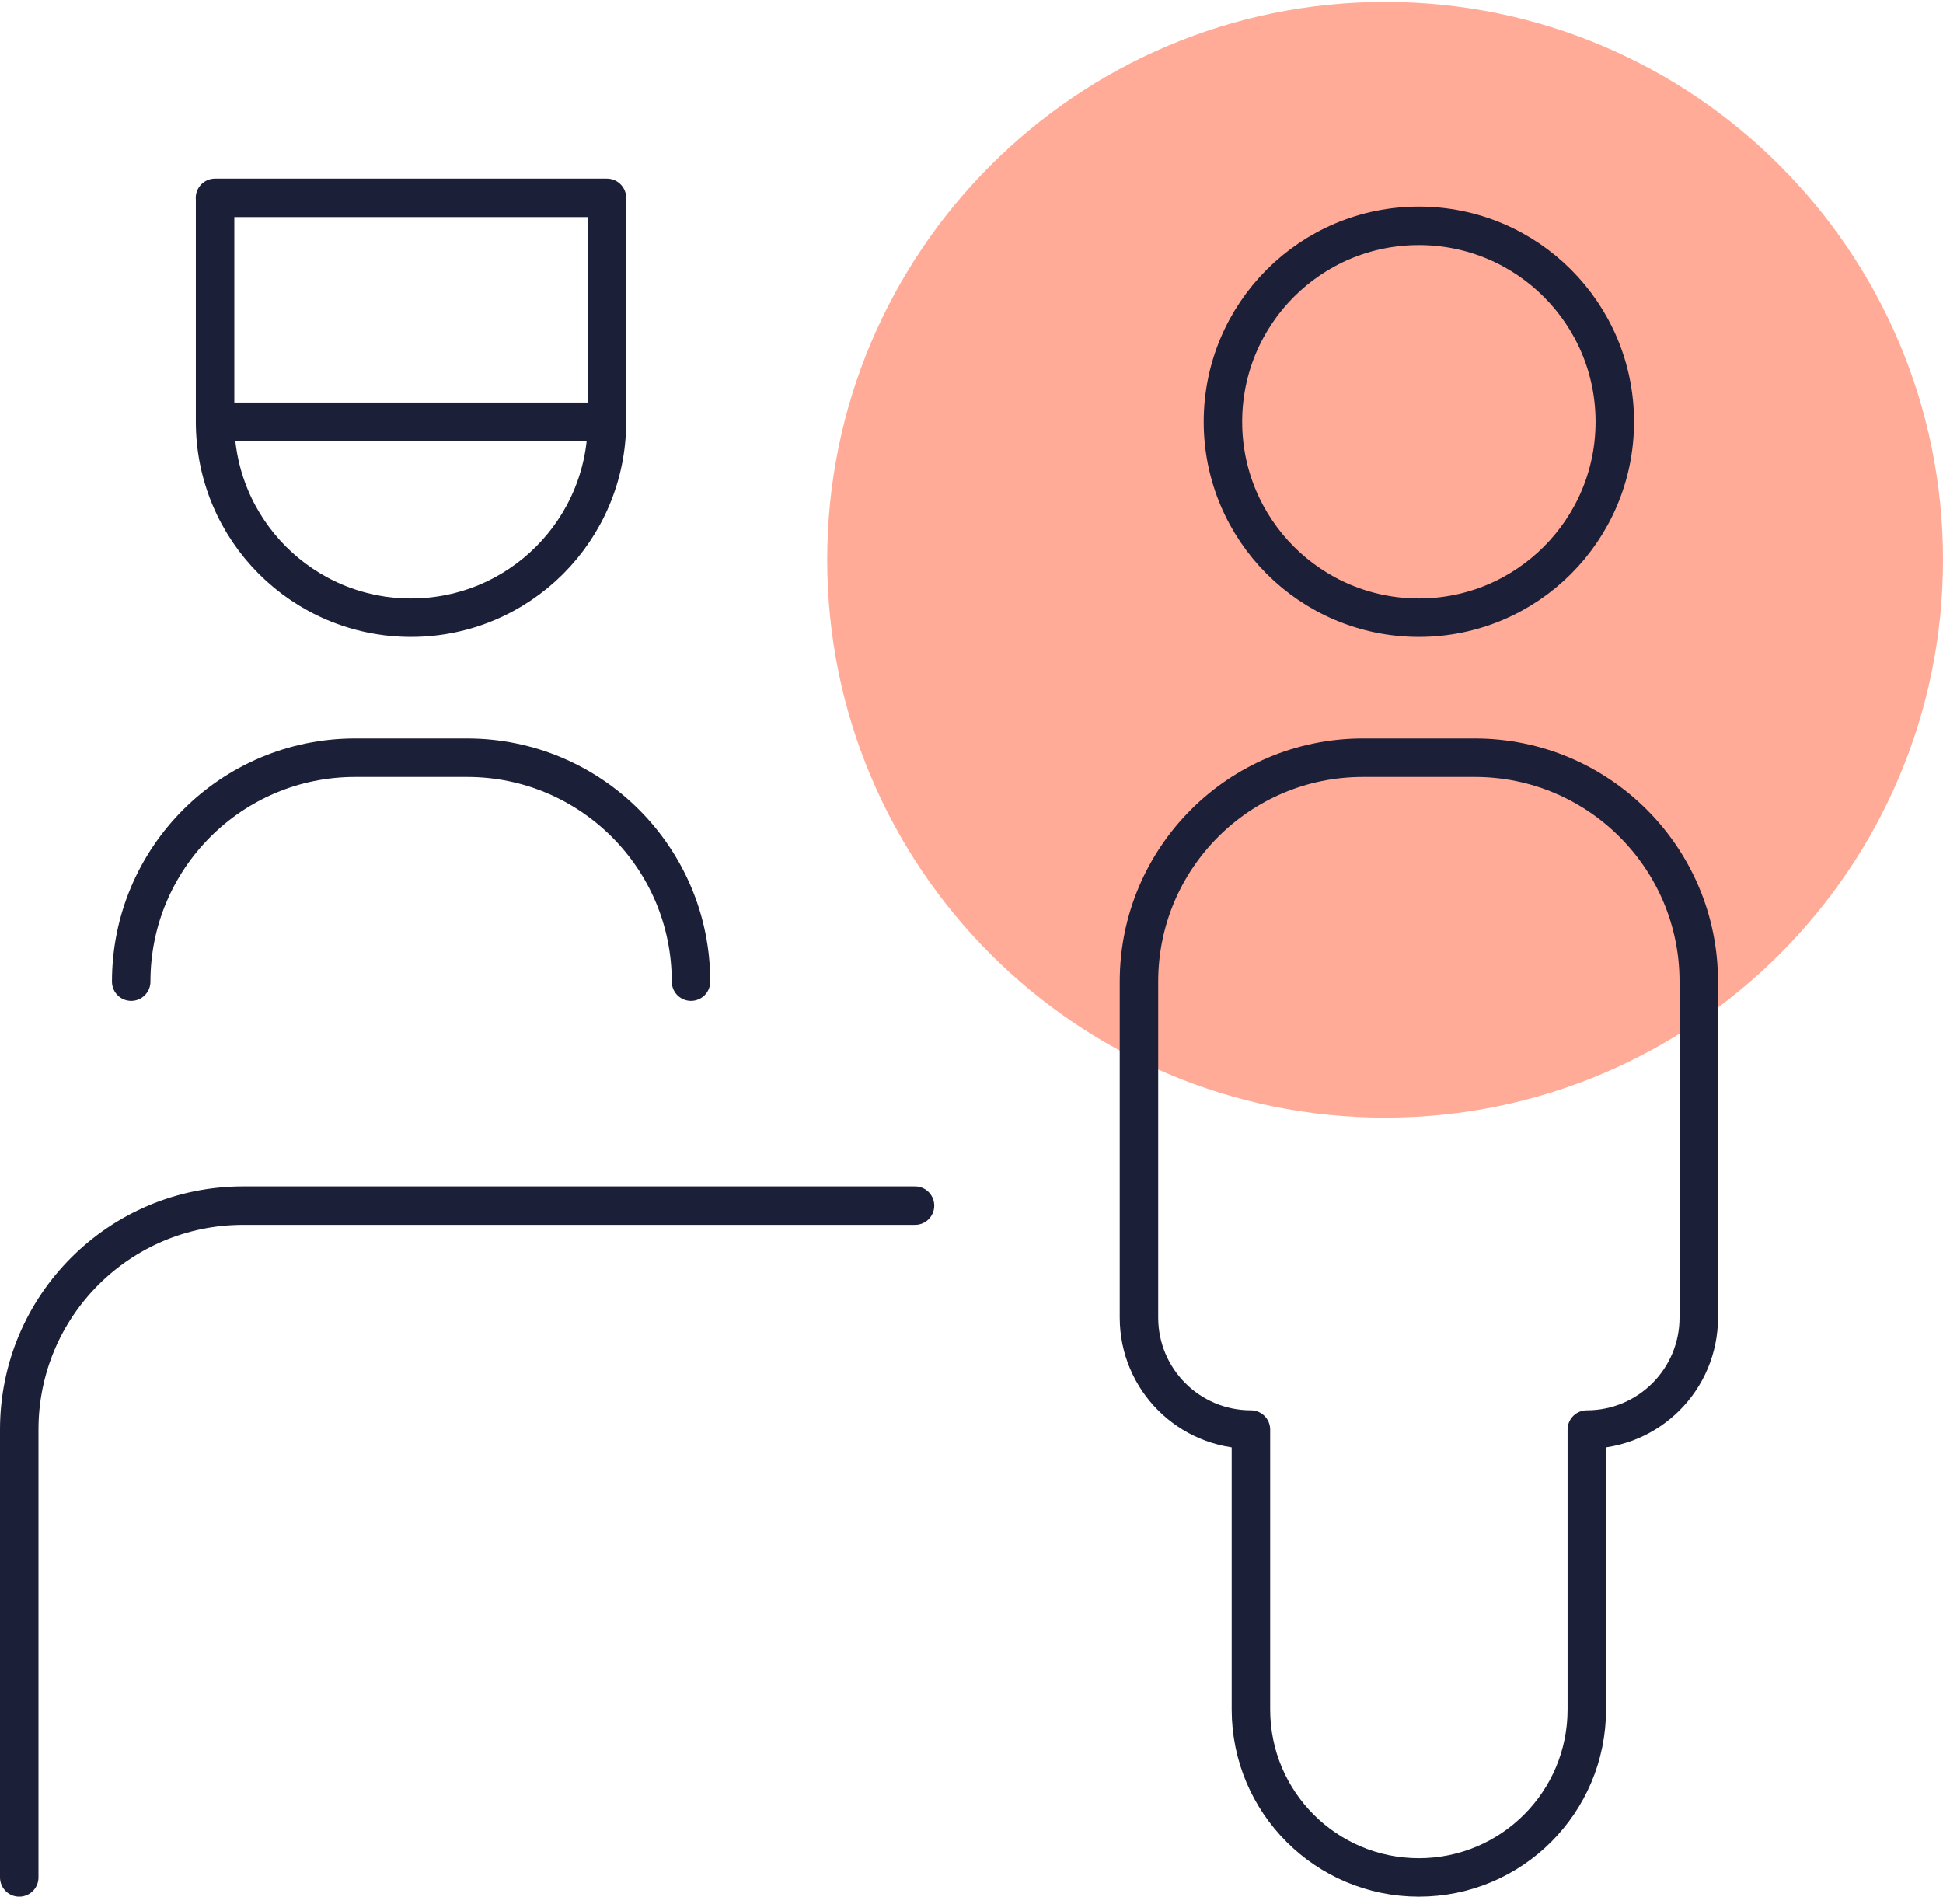 <svg width="202" height="198" viewBox="0 0 202 198" fill="none" xmlns="http://www.w3.org/2000/svg">
<path d="M144 116.2C176.033 116.2 202 90.233 202 58.2C202 26.167 176.033 0.2 144 0.2C111.967 0.2 86 26.167 86 58.2C86 90.233 111.967 116.2 144 116.2Z" fill="#FFAB97"/>
<path d="M147.51 64.22C158.76 64.22 167.88 55.1 167.88 43.85C167.88 32.6 158.76 23.48 147.51 23.48C136.26 23.48 127.14 32.6 127.14 43.85C127.14 55.1 136.26 64.22 147.51 64.22Z" stroke="#1C1F38" stroke-width="4" stroke-linecap="round" stroke-linejoin="round"/>
<path d="M130.05 177.74C130.05 187.38 137.87 195.2 147.51 195.2C157.15 195.2 164.97 187.38 164.97 177.74V148.63C171.4 148.63 176.61 143.42 176.61 136.99V102.06C176.61 89.2 166.19 78.78 153.33 78.78H141.69C128.83 78.78 118.41 89.2 118.41 102.06V136.99C118.41 143.42 123.62 148.63 130.05 148.63V177.74Z" stroke="#1C1F38" stroke-width="4" stroke-linecap="round" stroke-linejoin="round"/>
<path d="M22.36 20.57V43.85C22.36 55.1 31.48 64.22 42.73 64.22C53.98 64.22 63.1 55.1 63.1 43.85V20.57H22.35H22.36Z" stroke="#1C1F38" stroke-width="4" stroke-linecap="round" stroke-linejoin="round"/>
<path d="M71.84 102.06C71.84 89.2 61.42 78.78 48.56 78.78H36.92C24.06 78.78 13.64 89.2 13.64 102.06" stroke="#1C1F38" stroke-width="4" stroke-linecap="round" stroke-linejoin="round"/>
<path d="M95.13 125.35H25.28C12.42 125.35 2 135.77 2 148.63V195.2" stroke="#1C1F38" stroke-width="4" stroke-linecap="round" stroke-linejoin="round"/>
<path d="M22.36 43.85H63.11" stroke="#1C1F38" stroke-width="4" stroke-linecap="round" stroke-linejoin="round"/>
</svg>
